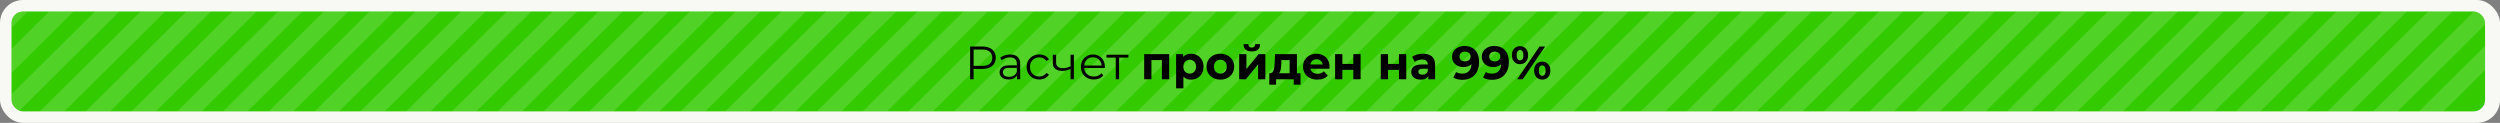 <svg width="2177" height="107" viewBox="0 0 2177 107" fill="none" xmlns="http://www.w3.org/2000/svg">
<rect x="0" y="0" width="2177" height="107" fill="#808080" stroke="none"/>
<rect width="2177" height="107" rx="20" fill="#F8F8F5"/>
<g clip-path="url(#clip0_3661_228)">
<rect x="10" y="10" width="2154" height="87" rx="10" fill="#33CA00"/>
<path d="M59.518 -75L-360.275 341" stroke="white" stroke-opacity="0.15" stroke-width="15"/>
<path d="M99.378 -75L-320.415 341" stroke="white" stroke-opacity="0.15" stroke-width="15"/>
<path d="M139.238 -75L-280.555 341" stroke="white" stroke-opacity="0.15" stroke-width="15"/>
<path d="M179.098 -75L-240.694 341" stroke="white" stroke-opacity="0.15" stroke-width="15"/>
<path d="M218.958 -75L-200.834 341" stroke="white" stroke-opacity="0.15" stroke-width="15"/>
<path d="M258.819 -75L-160.974 341" stroke="white" stroke-opacity="0.15" stroke-width="15"/>
<path d="M298.678 -75L-121.114 341" stroke="white" stroke-opacity="0.15" stroke-width="15"/>
<path d="M338.539 -75L-81.254 341" stroke="white" stroke-opacity="0.15" stroke-width="15"/>
<path d="M378.399 -75L-41.394 341" stroke="white" stroke-opacity="0.15" stroke-width="15"/>
<path d="M418.258 -75L-1.534 341" stroke="white" stroke-opacity="0.15" stroke-width="15"/>
<path d="M458.119 -75L38.326 341" stroke="white" stroke-opacity="0.15" stroke-width="15"/>
<path d="M497.979 -75L78.186 341" stroke="white" stroke-opacity="0.15" stroke-width="15"/>
<path d="M537.839 -75L118.046 341" stroke="white" stroke-opacity="0.15" stroke-width="15"/>
<path d="M577.699 -75L157.907 341" stroke="white" stroke-opacity="0.15" stroke-width="15"/>
<path d="M617.559 -75L197.767 341" stroke="white" stroke-opacity="0.15" stroke-width="15"/>
<path d="M657.42 -75L237.627 341" stroke="white" stroke-opacity="0.15" stroke-width="15"/>
<path d="M697.279 -75L277.487 341" stroke="white" stroke-opacity="0.15" stroke-width="15"/>
<path d="M737.14 -75L317.347 341" stroke="white" stroke-opacity="0.15" stroke-width="15"/>
<path d="M777 -75L357.208 341" stroke="white" stroke-opacity="0.15" stroke-width="15"/>
<path d="M815.793 -75L396 341" stroke="white" stroke-opacity="0.15" stroke-width="15"/>
<path d="M855.653 -75L435.86 341" stroke="white" stroke-opacity="0.15" stroke-width="15"/>
<path d="M895.513 -75L475.72 341" stroke="white" stroke-opacity="0.15" stroke-width="15"/>
<path d="M935.373 -75L515.58 341" stroke="white" stroke-opacity="0.15" stroke-width="15"/>
<path d="M975.233 -75L555.44 341" stroke="white" stroke-opacity="0.15" stroke-width="15"/>
<path d="M1015.09 -75L595.301 341" stroke="white" stroke-opacity="0.15" stroke-width="15"/>
<path d="M1054.95 -75L635.161 341" stroke="white" stroke-opacity="0.15" stroke-width="15"/>
<path d="M1094.81 -75L675.021 341" stroke="white" stroke-opacity="0.15" stroke-width="15"/>
<path d="M1134.67 -75L714.881 341" stroke="white" stroke-opacity="0.15" stroke-width="15"/>
<path d="M1174.53 -75L754.741 341" stroke="white" stroke-opacity="0.15" stroke-width="15"/>
<path d="M1214.39 -75L794.601 341" stroke="white" stroke-opacity="0.15" stroke-width="15"/>
<path d="M1254.25 -75L834.461 341" stroke="white" stroke-opacity="0.15" stroke-width="15"/>
<path d="M1294.11 -75L874.321 341" stroke="white" stroke-opacity="0.15" stroke-width="15"/>
<path d="M1333.97 -75L914.182 341" stroke="white" stroke-opacity="0.15" stroke-width="15"/>
<path d="M1373.83 -75L954.042 341" stroke="white" stroke-opacity="0.15" stroke-width="15"/>
<path d="M1413.69 -75L993.901 341" stroke="white" stroke-opacity="0.15" stroke-width="15"/>
<path d="M1453.55 -75L1033.76 341" stroke="white" stroke-opacity="0.15" stroke-width="15"/>
<path d="M1493.41 -75L1073.62 341" stroke="white" stroke-opacity="0.15" stroke-width="15"/>
<path d="M1533.28 -75L1113.48 341" stroke="white" stroke-opacity="0.15" stroke-width="15"/>
<path d="M1533.79 -36L1114 380" stroke="white" stroke-opacity="0.15" stroke-width="15"/>
<path d="M1573.65 -36L1153.86 380" stroke="white" stroke-opacity="0.15" stroke-width="15"/>
<path d="M1613.51 -36L1193.72 380" stroke="white" stroke-opacity="0.15" stroke-width="15"/>
<path d="M1653.37 -36L1233.58 380" stroke="white" stroke-opacity="0.15" stroke-width="15"/>
<path d="M1693.23 -36L1273.44 380" stroke="white" stroke-opacity="0.15" stroke-width="15"/>
<path d="M1733.09 -36L1313.3 380" stroke="white" stroke-opacity="0.15" stroke-width="15"/>
<path d="M1772.95 -36L1353.16 380" stroke="white" stroke-opacity="0.15" stroke-width="15"/>
<path d="M1812.81 -36L1393.02 380" stroke="white" stroke-opacity="0.15" stroke-width="15"/>
<path d="M1852.67 -36L1432.88 380" stroke="white" stroke-opacity="0.15" stroke-width="15"/>
<path d="M1892.53 -36L1472.74 380" stroke="white" stroke-opacity="0.15" stroke-width="15"/>
<path d="M1932.39 -36L1512.6 380" stroke="white" stroke-opacity="0.15" stroke-width="15"/>
<path d="M1972.25 -36L1552.46 380" stroke="white" stroke-opacity="0.15" stroke-width="15"/>
<path d="M2012.11 -36L1592.32 380" stroke="white" stroke-opacity="0.15" stroke-width="15"/>
<path d="M2051.97 -36L1632.18 380" stroke="white" stroke-opacity="0.15" stroke-width="15"/>
<path d="M2091.83 -36L1672.04 380" stroke="white" stroke-opacity="0.15" stroke-width="15"/>
<path d="M2131.69 -36L1711.9 380" stroke="white" stroke-opacity="0.15" stroke-width="15"/>
<path d="M2171.55 -36L1751.76 380" stroke="white" stroke-opacity="0.15" stroke-width="15"/>
<path d="M2211.41 -36L1791.62 380" stroke="white" stroke-opacity="0.15" stroke-width="15"/>
<path d="M2251.28 -36L1831.48 380" stroke="white" stroke-opacity="0.15" stroke-width="15"/>
</g>
<path d="M844.8 69V40.523H855.459C857.873 40.523 859.948 40.916 861.683 41.703C863.419 42.462 864.748 43.574 865.67 45.038C866.619 46.476 867.094 48.225 867.094 50.286C867.094 52.293 866.619 54.029 865.67 55.494C864.748 56.931 863.419 58.043 861.683 58.83C859.948 59.616 857.873 60.009 855.459 60.009H846.468L847.811 58.586V69H844.8ZM847.811 58.83L846.468 57.365H855.378C858.225 57.365 860.382 56.755 861.846 55.534C863.338 54.287 864.084 52.538 864.084 50.286C864.084 48.008 863.338 46.245 861.846 44.998C860.382 43.75 858.225 43.126 855.378 43.126H846.468L847.811 41.703V58.83ZM885.618 69V64.281L885.496 63.508V55.616C885.496 53.799 884.98 52.402 883.95 51.425C882.946 50.449 881.441 49.961 879.434 49.961C878.051 49.961 876.736 50.191 875.488 50.653C874.241 51.114 873.183 51.724 872.315 52.483L871.013 50.327C872.098 49.405 873.4 48.7 874.919 48.212C876.437 47.696 878.037 47.439 879.719 47.439C882.485 47.439 884.614 48.13 886.106 49.514C887.625 50.87 888.384 52.944 888.384 55.738V69H885.618ZM878.254 69.203C876.654 69.203 875.258 68.946 874.064 68.43C872.898 67.888 872.003 67.156 871.379 66.234C870.755 65.284 870.444 64.2 870.444 62.979C870.444 61.867 870.701 60.864 871.217 59.969C871.759 59.047 872.627 58.314 873.82 57.772C875.041 57.202 876.668 56.917 878.702 56.917H886.065V59.074H878.783C876.722 59.074 875.285 59.44 874.471 60.172C873.685 60.904 873.291 61.813 873.291 62.898C873.291 64.118 873.766 65.095 874.715 65.827C875.664 66.559 876.993 66.925 878.702 66.925C880.329 66.925 881.726 66.559 882.892 65.827C884.085 65.067 884.953 63.983 885.496 62.572L886.147 64.566C885.604 65.976 884.655 67.102 883.299 67.942C881.97 68.783 880.289 69.203 878.254 69.203ZM905.023 69.203C902.908 69.203 901.009 68.742 899.328 67.82C897.673 66.871 896.372 65.583 895.422 63.956C894.473 62.301 893.999 60.416 893.999 58.301C893.999 56.158 894.473 54.273 895.422 52.646C896.372 51.019 897.673 49.744 899.328 48.822C901.009 47.9 902.908 47.439 905.023 47.439C906.84 47.439 908.481 47.791 909.946 48.496C911.41 49.202 912.563 50.259 913.404 51.67L911.248 53.134C910.515 52.049 909.607 51.249 908.522 50.734C907.437 50.219 906.257 49.961 904.983 49.961C903.464 49.961 902.094 50.313 900.874 51.019C899.653 51.697 898.691 52.66 897.985 53.907C897.28 55.155 896.928 56.619 896.928 58.301C896.928 59.982 897.28 61.447 897.985 62.694C898.691 63.942 899.653 64.918 900.874 65.623C902.094 66.301 903.464 66.641 904.983 66.641C906.257 66.641 907.437 66.383 908.522 65.868C909.607 65.352 910.515 64.566 911.248 63.508L913.404 64.972C912.563 66.356 911.41 67.413 909.946 68.146C908.481 68.851 906.84 69.203 905.023 69.203ZM932.503 59.969C931.255 60.511 929.994 60.945 928.719 61.27C927.472 61.569 926.224 61.718 924.977 61.718C922.454 61.718 920.461 61.148 918.997 60.009C917.532 58.843 916.8 57.053 916.8 54.639V47.642H919.647V54.477C919.647 56.104 920.176 57.324 921.234 58.138C922.292 58.952 923.716 59.358 925.506 59.358C926.59 59.358 927.73 59.223 928.923 58.952C930.116 58.653 931.323 58.233 932.544 57.691L932.503 59.969ZM932.259 69V47.642H935.147V69H932.259ZM952.503 69.203C950.279 69.203 948.327 68.742 946.645 67.82C944.964 66.871 943.648 65.583 942.699 63.956C941.75 62.301 941.275 60.416 941.275 58.301C941.275 56.185 941.723 54.314 942.618 52.687C943.54 51.059 944.787 49.785 946.36 48.863C947.961 47.913 949.751 47.439 951.73 47.439C953.737 47.439 955.514 47.9 957.06 48.822C958.633 49.717 959.867 50.992 960.762 52.646C961.657 54.273 962.104 56.158 962.104 58.301C962.104 58.436 962.091 58.586 962.063 58.748C962.063 58.884 962.063 59.033 962.063 59.196H943.472V57.04H960.518L959.379 57.894C959.379 56.348 959.039 54.978 958.361 53.785C957.711 52.565 956.816 51.615 955.676 50.937C954.537 50.259 953.222 49.92 951.73 49.92C950.266 49.92 948.95 50.259 947.784 50.937C946.618 51.615 945.709 52.565 945.059 53.785C944.408 55.005 944.082 56.402 944.082 57.975V58.423C944.082 60.05 944.435 61.487 945.14 62.735C945.872 63.956 946.876 64.918 948.15 65.623C949.452 66.301 950.93 66.641 952.585 66.641C953.886 66.641 955.093 66.41 956.205 65.949C957.344 65.488 958.321 64.783 959.134 63.833L960.762 65.705C959.812 66.844 958.619 67.712 957.182 68.308C955.771 68.905 954.212 69.203 952.503 69.203ZM971.613 69V49.391L972.345 50.164H963.517V47.642H982.597V50.164H973.769L974.501 49.391V69H971.613ZM996.362 69V47.113H1018.13V69H1011.78V50.897L1013.2 52.321H1001.24L1002.67 50.897V69H996.362ZM1037.11 69.326C1035.26 69.326 1033.65 68.919 1032.27 68.105C1030.88 67.291 1029.8 66.057 1029.01 64.403C1028.25 62.721 1027.87 60.606 1027.87 58.057C1027.87 55.48 1028.24 53.365 1028.97 51.71C1029.7 50.056 1030.76 48.822 1032.14 48.008C1033.53 47.195 1035.18 46.788 1037.11 46.788C1039.17 46.788 1041.01 47.262 1042.64 48.212C1044.29 49.134 1045.6 50.436 1046.55 52.117C1047.52 53.799 1048.01 55.779 1048.01 58.057C1048.01 60.362 1047.52 62.355 1046.55 64.037C1045.6 65.718 1044.29 67.02 1042.64 67.942C1041.01 68.864 1039.17 69.326 1037.11 69.326ZM1024.17 76.892V47.113H1030.23V51.588L1030.11 58.097L1030.52 64.566V76.892H1024.17ZM1036.01 64.118C1037.07 64.118 1038 63.874 1038.82 63.386C1039.66 62.898 1040.32 62.206 1040.81 61.311C1041.33 60.389 1041.58 59.304 1041.58 58.057C1041.58 56.782 1041.33 55.697 1040.81 54.802C1040.32 53.907 1039.66 53.215 1038.82 52.727C1038 52.239 1037.07 51.995 1036.01 51.995C1034.95 51.995 1034 52.239 1033.16 52.727C1032.32 53.215 1031.66 53.907 1031.17 54.802C1030.68 55.697 1030.44 56.782 1030.44 58.057C1030.44 59.304 1030.68 60.389 1031.17 61.311C1031.66 62.206 1032.32 62.898 1033.16 63.386C1034 63.874 1034.95 64.118 1036.01 64.118ZM1062.71 69.326C1060.38 69.326 1058.3 68.837 1056.49 67.861C1054.7 66.885 1053.27 65.556 1052.21 63.874C1051.18 62.166 1050.67 60.226 1050.67 58.057C1050.67 55.86 1051.18 53.921 1052.21 52.239C1053.27 50.531 1054.7 49.202 1056.49 48.252C1058.3 47.276 1060.38 46.788 1062.71 46.788C1065.02 46.788 1067.08 47.276 1068.89 48.252C1070.71 49.202 1072.13 50.517 1073.17 52.199C1074.2 53.88 1074.71 55.833 1074.71 58.057C1074.71 60.226 1074.2 62.166 1073.17 63.874C1072.13 65.556 1070.71 66.885 1068.89 67.861C1067.08 68.837 1065.02 69.326 1062.71 69.326ZM1062.71 64.118C1063.77 64.118 1064.72 63.874 1065.56 63.386C1066.4 62.898 1067.06 62.206 1067.55 61.311C1068.04 60.389 1068.28 59.304 1068.28 58.057C1068.28 56.782 1068.04 55.697 1067.55 54.802C1067.06 53.907 1066.4 53.215 1065.56 52.727C1064.72 52.239 1063.77 51.995 1062.71 51.995C1061.65 51.995 1060.7 52.239 1059.86 52.727C1059.02 53.215 1058.34 53.907 1057.83 54.802C1057.34 55.697 1057.1 56.782 1057.1 58.057C1057.1 59.304 1057.34 60.389 1057.83 61.311C1058.34 62.206 1059.02 62.898 1059.86 63.386C1060.7 63.874 1061.65 64.118 1062.71 64.118ZM1079.08 69V47.113H1085.38V60.131L1096.04 47.113H1101.86V69H1095.55V55.982L1084.93 69H1079.08ZM1090.06 44.754C1087.67 44.754 1085.88 44.238 1084.69 43.208C1083.5 42.15 1082.89 40.563 1082.86 38.448H1087.01C1087.04 39.37 1087.29 40.102 1087.78 40.645C1088.27 41.187 1089.02 41.459 1090.02 41.459C1091 41.459 1091.74 41.187 1092.26 40.645C1092.8 40.102 1093.07 39.37 1093.07 38.448H1097.3C1097.3 40.563 1096.69 42.15 1095.47 43.208C1094.25 44.238 1092.45 44.754 1090.06 44.754ZM1123.01 66.152V52.321H1115.85L1115.73 55.127C1115.67 56.294 1115.61 57.406 1115.53 58.463C1115.44 59.521 1115.28 60.484 1115.04 61.352C1114.82 62.193 1114.5 62.911 1114.06 63.508C1113.63 64.078 1113.04 64.471 1112.31 64.688L1106.05 63.793C1106.83 63.793 1107.47 63.562 1107.96 63.101C1108.45 62.613 1108.83 61.949 1109.1 61.108C1109.37 60.24 1109.57 59.264 1109.71 58.179C1109.84 57.067 1109.94 55.901 1109.99 54.68L1110.28 47.113H1129.36V66.152H1123.01ZM1105.31 73.719V63.793H1132.49V73.719H1126.59V69H1111.21V73.719H1105.31ZM1147.18 69.326C1144.69 69.326 1142.49 68.837 1140.59 67.861C1138.72 66.885 1137.27 65.556 1136.24 63.874C1135.21 62.166 1134.69 60.226 1134.69 58.057C1134.69 55.86 1135.2 53.921 1136.2 52.239C1137.23 50.531 1138.63 49.202 1140.39 48.252C1142.15 47.276 1144.15 46.788 1146.37 46.788C1148.51 46.788 1150.44 47.249 1152.15 48.171C1153.88 49.066 1155.25 50.368 1156.25 52.076C1157.26 53.758 1157.76 55.779 1157.76 58.138C1157.76 58.382 1157.75 58.667 1157.72 58.992C1157.69 59.291 1157.67 59.575 1157.64 59.847H1139.86V56.145H1154.3L1151.86 57.243C1151.86 56.104 1151.63 55.114 1151.17 54.273C1150.71 53.432 1150.07 52.782 1149.26 52.321C1148.44 51.832 1147.49 51.588 1146.41 51.588C1145.33 51.588 1144.36 51.832 1143.52 52.321C1142.71 52.782 1142.07 53.446 1141.61 54.314C1141.15 55.155 1140.92 56.158 1140.92 57.324V58.301C1140.92 59.494 1141.18 60.552 1141.69 61.474C1142.23 62.369 1142.98 63.06 1143.93 63.549C1144.9 64.01 1146.04 64.24 1147.35 64.24C1148.51 64.24 1149.53 64.064 1150.4 63.711C1151.29 63.359 1152.11 62.83 1152.84 62.125L1156.21 65.786C1155.21 66.925 1153.95 67.807 1152.43 68.43C1150.91 69.027 1149.16 69.326 1147.18 69.326ZM1162.62 69V47.113H1168.93V55.656H1178.45V47.113H1184.8V69H1178.45V60.823H1168.93V69H1162.62ZM1202.39 69V47.113H1208.7V55.656H1218.22V47.113H1224.56V69H1218.22V60.823H1208.7V69H1202.39ZM1243.74 69V64.728L1243.33 63.793V56.145C1243.33 54.788 1242.91 53.731 1242.07 52.971C1241.26 52.212 1240 51.832 1238.29 51.832C1237.12 51.832 1235.97 52.022 1234.83 52.402C1233.72 52.754 1232.77 53.243 1231.98 53.866L1229.7 49.432C1230.9 48.591 1232.33 47.94 1234.02 47.479C1235.7 47.018 1237.41 46.788 1239.14 46.788C1242.48 46.788 1245.07 47.574 1246.91 49.147C1248.76 50.72 1249.68 53.175 1249.68 56.511V69H1243.74ZM1237.07 69.326C1235.36 69.326 1233.89 69.041 1232.67 68.471C1231.45 67.874 1230.52 67.074 1229.87 66.071C1229.22 65.067 1228.89 63.942 1228.89 62.694C1228.89 61.392 1229.2 60.253 1229.83 59.277C1230.48 58.301 1231.49 57.541 1232.88 56.999C1234.26 56.429 1236.06 56.145 1238.29 56.145H1244.11V59.847H1238.98C1237.49 59.847 1236.46 60.091 1235.89 60.579C1235.35 61.067 1235.07 61.677 1235.07 62.41C1235.07 63.223 1235.39 63.874 1236.01 64.362C1236.66 64.823 1237.54 65.054 1238.65 65.054C1239.71 65.054 1240.66 64.81 1241.5 64.322C1242.34 63.806 1242.95 63.06 1243.33 62.084L1244.31 65.013C1243.85 66.424 1243.01 67.495 1241.79 68.227C1240.57 68.959 1238.99 69.326 1237.07 69.326ZM1275.26 40.035C1277.89 40.035 1280.15 40.577 1282.05 41.662C1283.95 42.747 1285.41 44.333 1286.44 46.422C1287.47 48.483 1287.99 51.059 1287.99 54.151C1287.99 57.433 1287.37 60.213 1286.12 62.491C1284.9 64.769 1283.2 66.505 1281.03 67.698C1278.86 68.891 1276.34 69.488 1273.47 69.488C1271.97 69.488 1270.54 69.326 1269.15 69C1267.77 68.674 1266.58 68.186 1265.57 67.535L1268.01 62.694C1268.8 63.237 1269.64 63.617 1270.54 63.833C1271.43 64.023 1272.37 64.118 1273.34 64.118C1275.78 64.118 1277.72 63.372 1279.16 61.881C1280.63 60.389 1281.36 58.179 1281.36 55.25C1281.36 54.761 1281.34 54.219 1281.32 53.622C1281.29 53.026 1281.22 52.429 1281.11 51.832L1282.9 53.541C1282.44 54.599 1281.79 55.494 1280.95 56.226C1280.11 56.931 1279.13 57.474 1278.02 57.853C1276.91 58.206 1275.66 58.382 1274.28 58.382C1272.46 58.382 1270.81 58.016 1269.32 57.284C1267.85 56.551 1266.67 55.521 1265.78 54.192C1264.91 52.863 1264.48 51.303 1264.48 49.514C1264.48 47.561 1264.95 45.879 1265.9 44.469C1266.88 43.059 1268.18 41.974 1269.8 41.214C1271.46 40.428 1273.28 40.035 1275.26 40.035ZM1275.66 44.957C1274.71 44.957 1273.89 45.133 1273.18 45.486C1272.48 45.811 1271.92 46.3 1271.51 46.95C1271.11 47.574 1270.9 48.32 1270.9 49.188C1270.9 50.49 1271.34 51.534 1272.2 52.321C1273.1 53.08 1274.28 53.46 1275.74 53.46C1276.69 53.46 1277.53 53.283 1278.27 52.931C1279.03 52.551 1279.61 52.036 1280.02 51.385C1280.42 50.734 1280.63 50.002 1280.63 49.188C1280.63 48.374 1280.42 47.656 1280.02 47.032C1279.64 46.381 1279.08 45.879 1278.35 45.527C1277.62 45.147 1276.72 44.957 1275.66 44.957ZM1301.16 40.035C1303.79 40.035 1306.05 40.577 1307.95 41.662C1309.85 42.747 1311.32 44.333 1312.35 46.422C1313.38 48.483 1313.89 51.059 1313.89 54.151C1313.89 57.433 1313.27 60.213 1312.02 62.491C1310.8 64.769 1309.11 66.505 1306.94 67.698C1304.77 68.891 1302.24 69.488 1299.37 69.488C1297.88 69.488 1296.44 69.326 1295.06 69C1293.67 68.674 1292.48 68.186 1291.48 67.535L1293.92 62.694C1294.7 63.237 1295.54 63.617 1296.44 63.833C1297.33 64.023 1298.27 64.118 1299.25 64.118C1301.69 64.118 1303.63 63.372 1305.06 61.881C1306.53 60.389 1307.26 58.179 1307.26 55.25C1307.26 54.761 1307.25 54.219 1307.22 53.622C1307.19 53.026 1307.13 52.429 1307.02 51.832L1308.81 53.541C1308.35 54.599 1307.69 55.494 1306.85 56.226C1306.01 56.931 1305.04 57.474 1303.93 57.853C1302.81 58.206 1301.57 58.382 1300.18 58.382C1298.37 58.382 1296.71 58.016 1295.22 57.284C1293.75 56.551 1292.57 55.521 1291.68 54.192C1290.81 52.863 1290.38 51.303 1290.38 49.514C1290.38 47.561 1290.85 45.879 1291.8 44.469C1292.78 43.059 1294.08 41.974 1295.71 41.214C1297.36 40.428 1299.18 40.035 1301.16 40.035ZM1301.57 44.957C1300.62 44.957 1299.79 45.133 1299.08 45.486C1298.38 45.811 1297.82 46.3 1297.42 46.95C1297.01 47.574 1296.81 48.32 1296.81 49.188C1296.81 50.49 1297.24 51.534 1298.11 52.321C1299 53.08 1300.18 53.46 1301.65 53.46C1302.6 53.46 1303.44 53.283 1304.17 52.931C1304.93 52.551 1305.51 52.036 1305.92 51.385C1306.33 50.734 1306.53 50.002 1306.53 49.188C1306.53 48.374 1306.33 47.656 1305.92 47.032C1305.54 46.381 1304.98 45.879 1304.25 45.527C1303.52 45.147 1302.62 44.957 1301.57 44.957ZM1321.16 69L1340.61 40.523H1345.45L1326 69H1321.16ZM1323.64 55.901C1322.26 55.901 1321.04 55.589 1319.98 54.965C1318.93 54.314 1318.08 53.405 1317.46 52.239C1316.86 51.046 1316.57 49.649 1316.57 48.049C1316.57 46.449 1316.86 45.066 1317.46 43.899C1318.08 42.733 1318.93 41.825 1319.98 41.174C1321.04 40.523 1322.26 40.197 1323.64 40.197C1325.03 40.197 1326.25 40.523 1327.31 41.174C1328.36 41.825 1329.19 42.733 1329.79 43.899C1330.38 45.066 1330.68 46.449 1330.68 48.049C1330.68 49.649 1330.38 51.046 1329.79 52.239C1329.19 53.405 1328.36 54.314 1327.31 54.965C1326.25 55.589 1325.03 55.901 1323.64 55.901ZM1323.64 52.565C1324.54 52.565 1325.26 52.199 1325.8 51.466C1326.34 50.707 1326.61 49.568 1326.61 48.049C1326.61 46.53 1326.34 45.405 1325.8 44.672C1325.26 43.913 1324.54 43.533 1323.64 43.533C1322.78 43.533 1322.06 43.913 1321.49 44.672C1320.95 45.405 1320.67 46.53 1320.67 48.049C1320.67 49.541 1320.95 50.666 1321.49 51.425C1322.06 52.185 1322.78 52.565 1323.64 52.565ZM1342.97 69.326C1341.61 69.326 1340.39 69.014 1339.31 68.39C1338.25 67.739 1337.42 66.83 1336.83 65.664C1336.23 64.471 1335.93 63.074 1335.93 61.474C1335.93 59.874 1336.23 58.491 1336.83 57.324C1337.42 56.158 1338.25 55.25 1339.31 54.599C1340.39 53.948 1341.61 53.622 1342.97 53.622C1344.38 53.622 1345.61 53.948 1346.67 54.599C1347.73 55.25 1348.55 56.158 1349.15 57.324C1349.75 58.491 1350.05 59.874 1350.05 61.474C1350.05 63.074 1349.75 64.471 1349.15 65.664C1348.55 66.83 1347.73 67.739 1346.67 68.39C1345.61 69.014 1344.38 69.326 1342.97 69.326ZM1342.97 65.99C1343.86 65.99 1344.58 65.623 1345.12 64.891C1345.67 64.132 1345.94 62.993 1345.94 61.474C1345.94 59.982 1345.67 58.857 1345.12 58.097C1344.58 57.338 1343.86 56.958 1342.97 56.958C1342.1 56.958 1341.38 57.338 1340.81 58.097C1340.27 58.83 1340 59.955 1340 61.474C1340 62.993 1340.27 64.132 1340.81 64.891C1341.38 65.623 1342.1 65.99 1342.97 65.99Z" fill="black"/>
<defs>
<clipPath id="clip0_3661_228">
<rect x="10" y="10" width="2154" height="87" rx="10" fill="white"/>
</clipPath>
</defs>
</svg>
